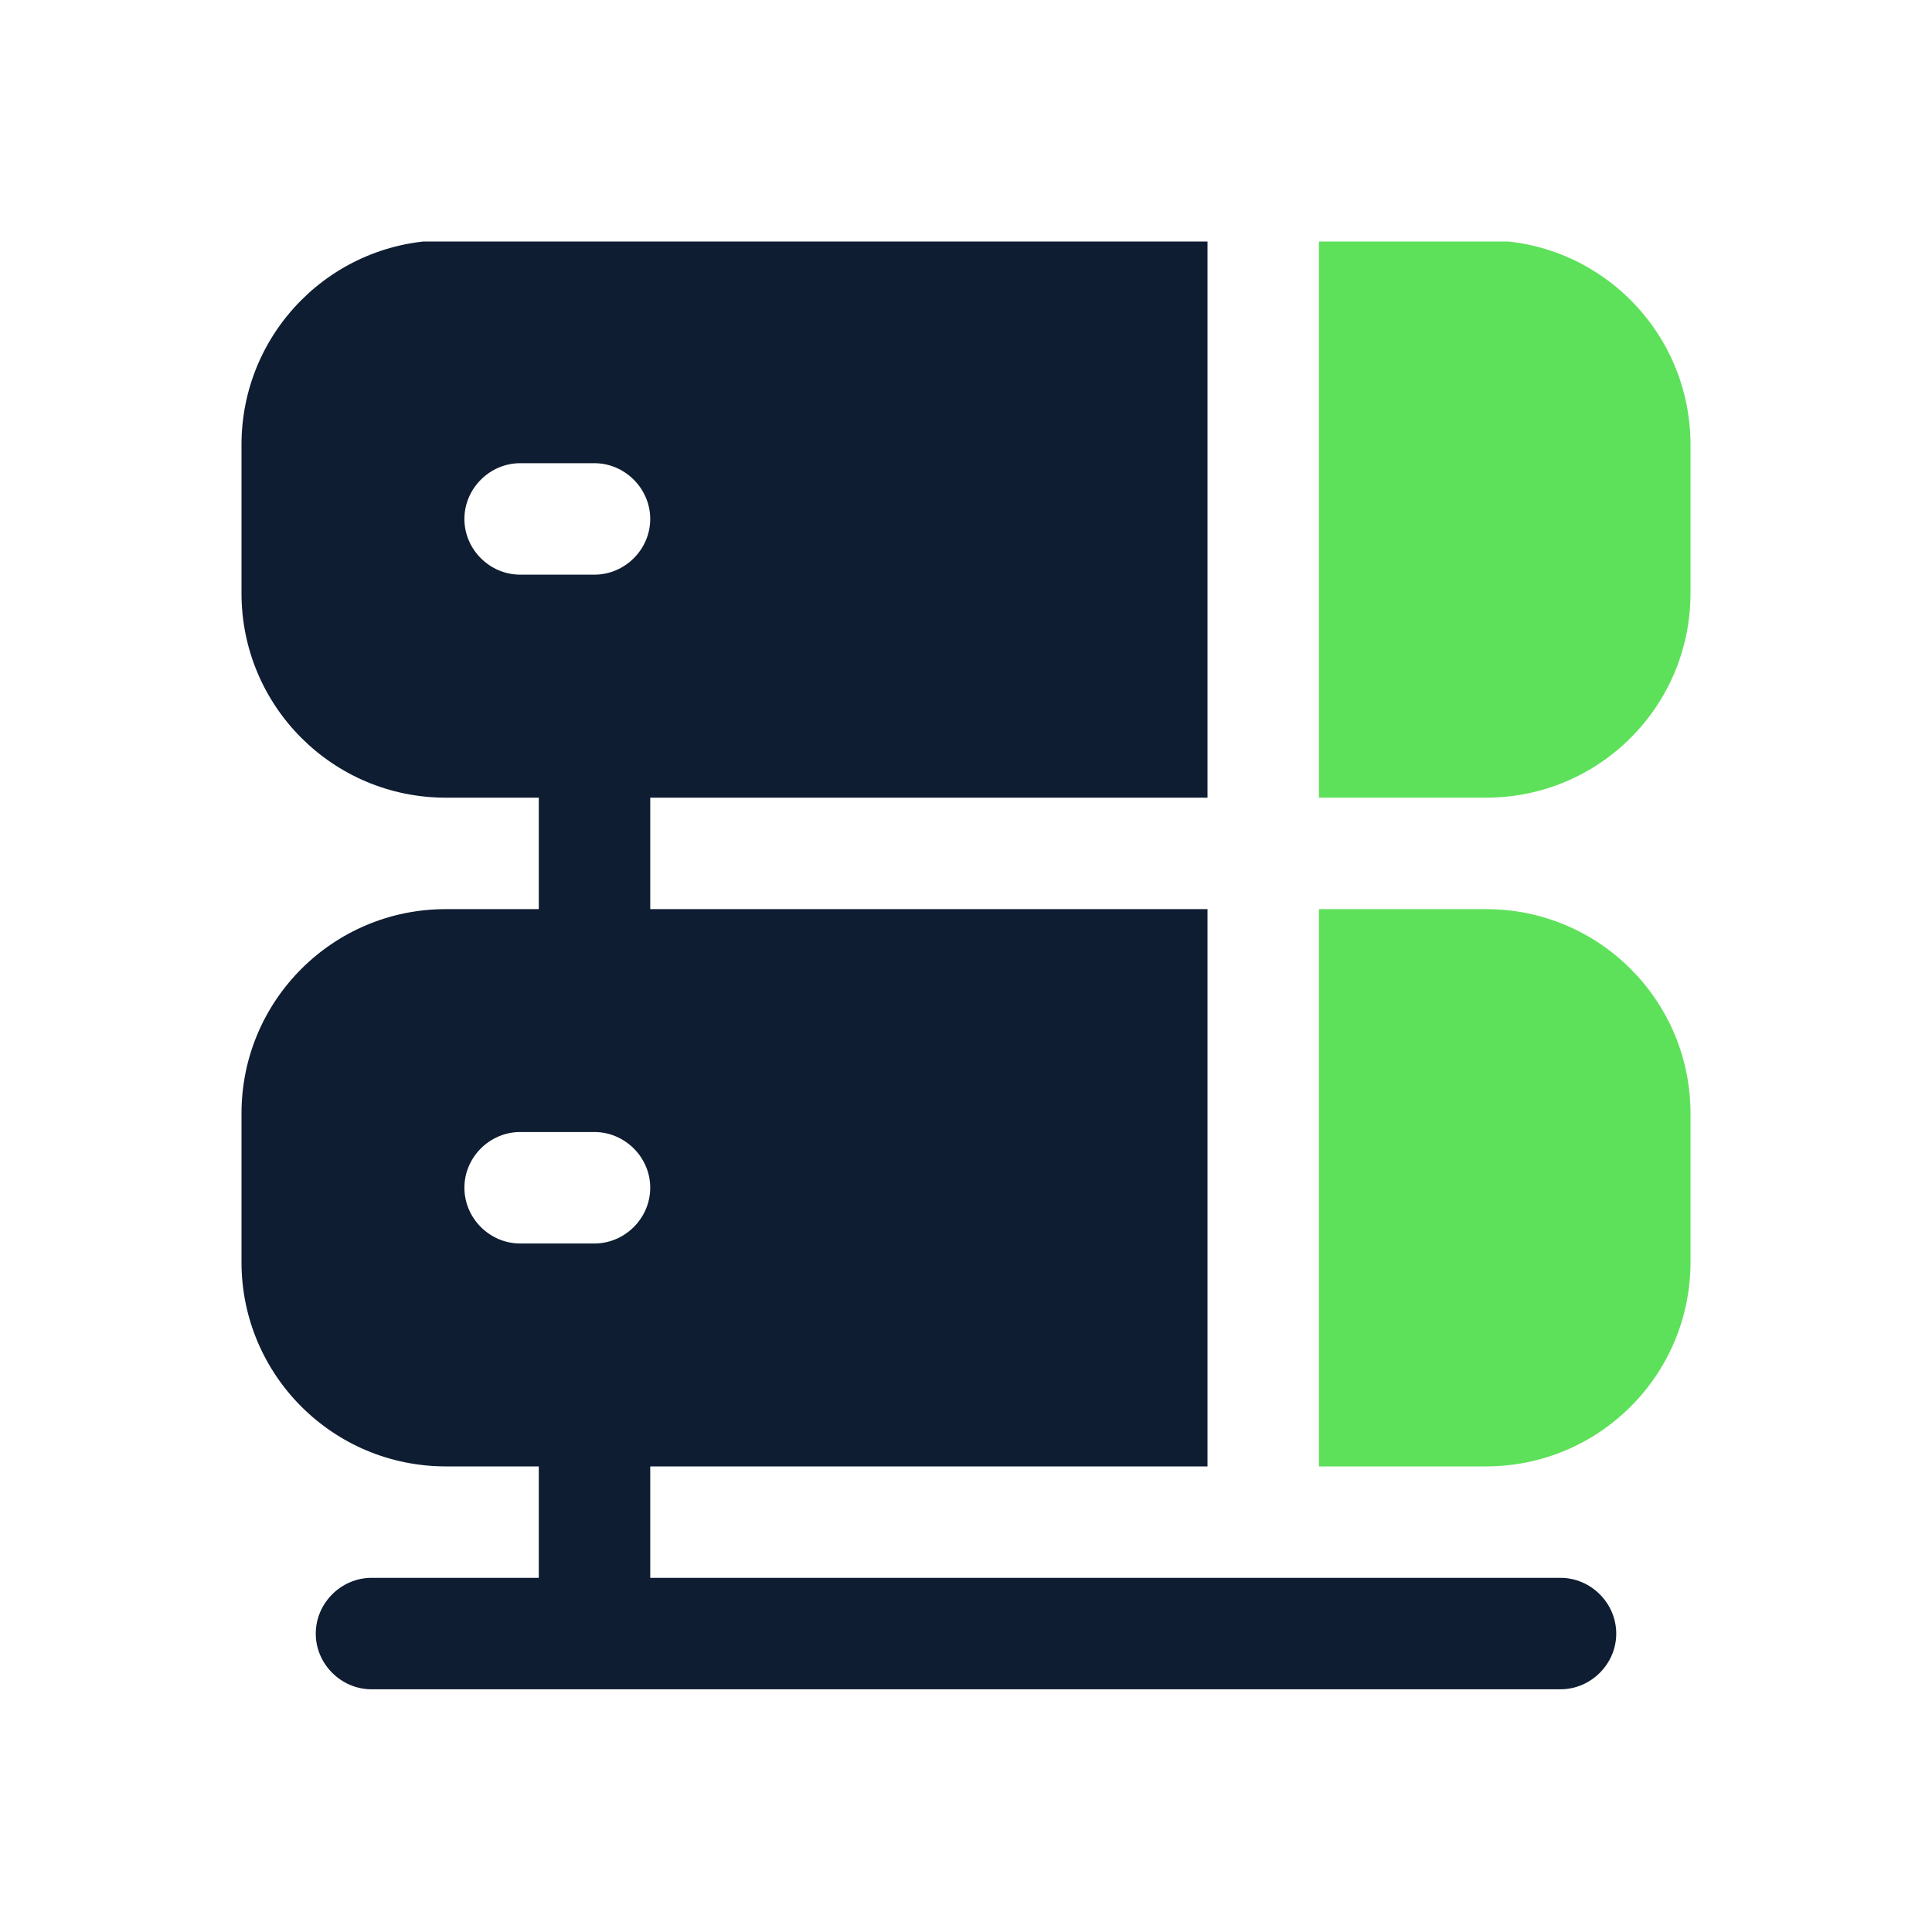 <svg width="16" height="16" viewBox="0 0 16 16" fill="none" xmlns="http://www.w3.org/2000/svg">
<g clip-path="url(#clip0_22833_36884)">
<path d="M12.923 13.067H5.385V12.144H10V7.529H5.385V6.606H10V1.99H3.692C2.757 1.99 2 2.747 2 3.683V4.913C2 5.849 2.757 6.606 3.692 6.606H4.462V7.529H3.692C2.757 7.529 2 8.286 2 9.221V10.452C2 11.387 2.757 12.144 3.692 12.144H4.462V13.067H3.077C2.825 13.067 2.615 13.276 2.615 13.529C2.615 13.781 2.825 13.99 3.077 13.99H12.923C13.175 13.99 13.385 13.781 13.385 13.529C13.385 13.276 13.175 13.067 12.923 13.067ZM4.308 4.759C4.055 4.759 3.846 4.55 3.846 4.298C3.846 4.046 4.055 3.836 4.308 3.836H4.923C5.175 3.836 5.385 4.046 5.385 4.298C5.385 4.55 5.175 4.759 4.923 4.759H4.308ZM4.923 10.298H4.308C4.055 10.298 3.846 10.089 3.846 9.836C3.846 9.584 4.055 9.375 4.308 9.375H4.923C5.175 9.375 5.385 9.584 5.385 9.836C5.385 10.089 5.175 10.298 4.923 10.298Z" fill="#0E1D31"/>
<path d="M12.307 1.99H10.923V6.606H12.307C13.243 6.606 14 5.849 14 4.913V3.683C14 2.747 13.243 1.99 12.307 1.99Z" fill="#5EE15A"/>
<path d="M12.307 7.529H10.923V12.144H12.307C13.243 12.144 14 11.387 14 10.452V9.221C14 8.286 13.243 7.529 12.307 7.529Z" fill="#5EE15A"/>
</g>
<defs>
<clipPath id="clip0_22833_36884">
<rect width="12" height="12" fill="white" transform="translate(2 2)"/>
</clipPath>
</defs>
</svg>
